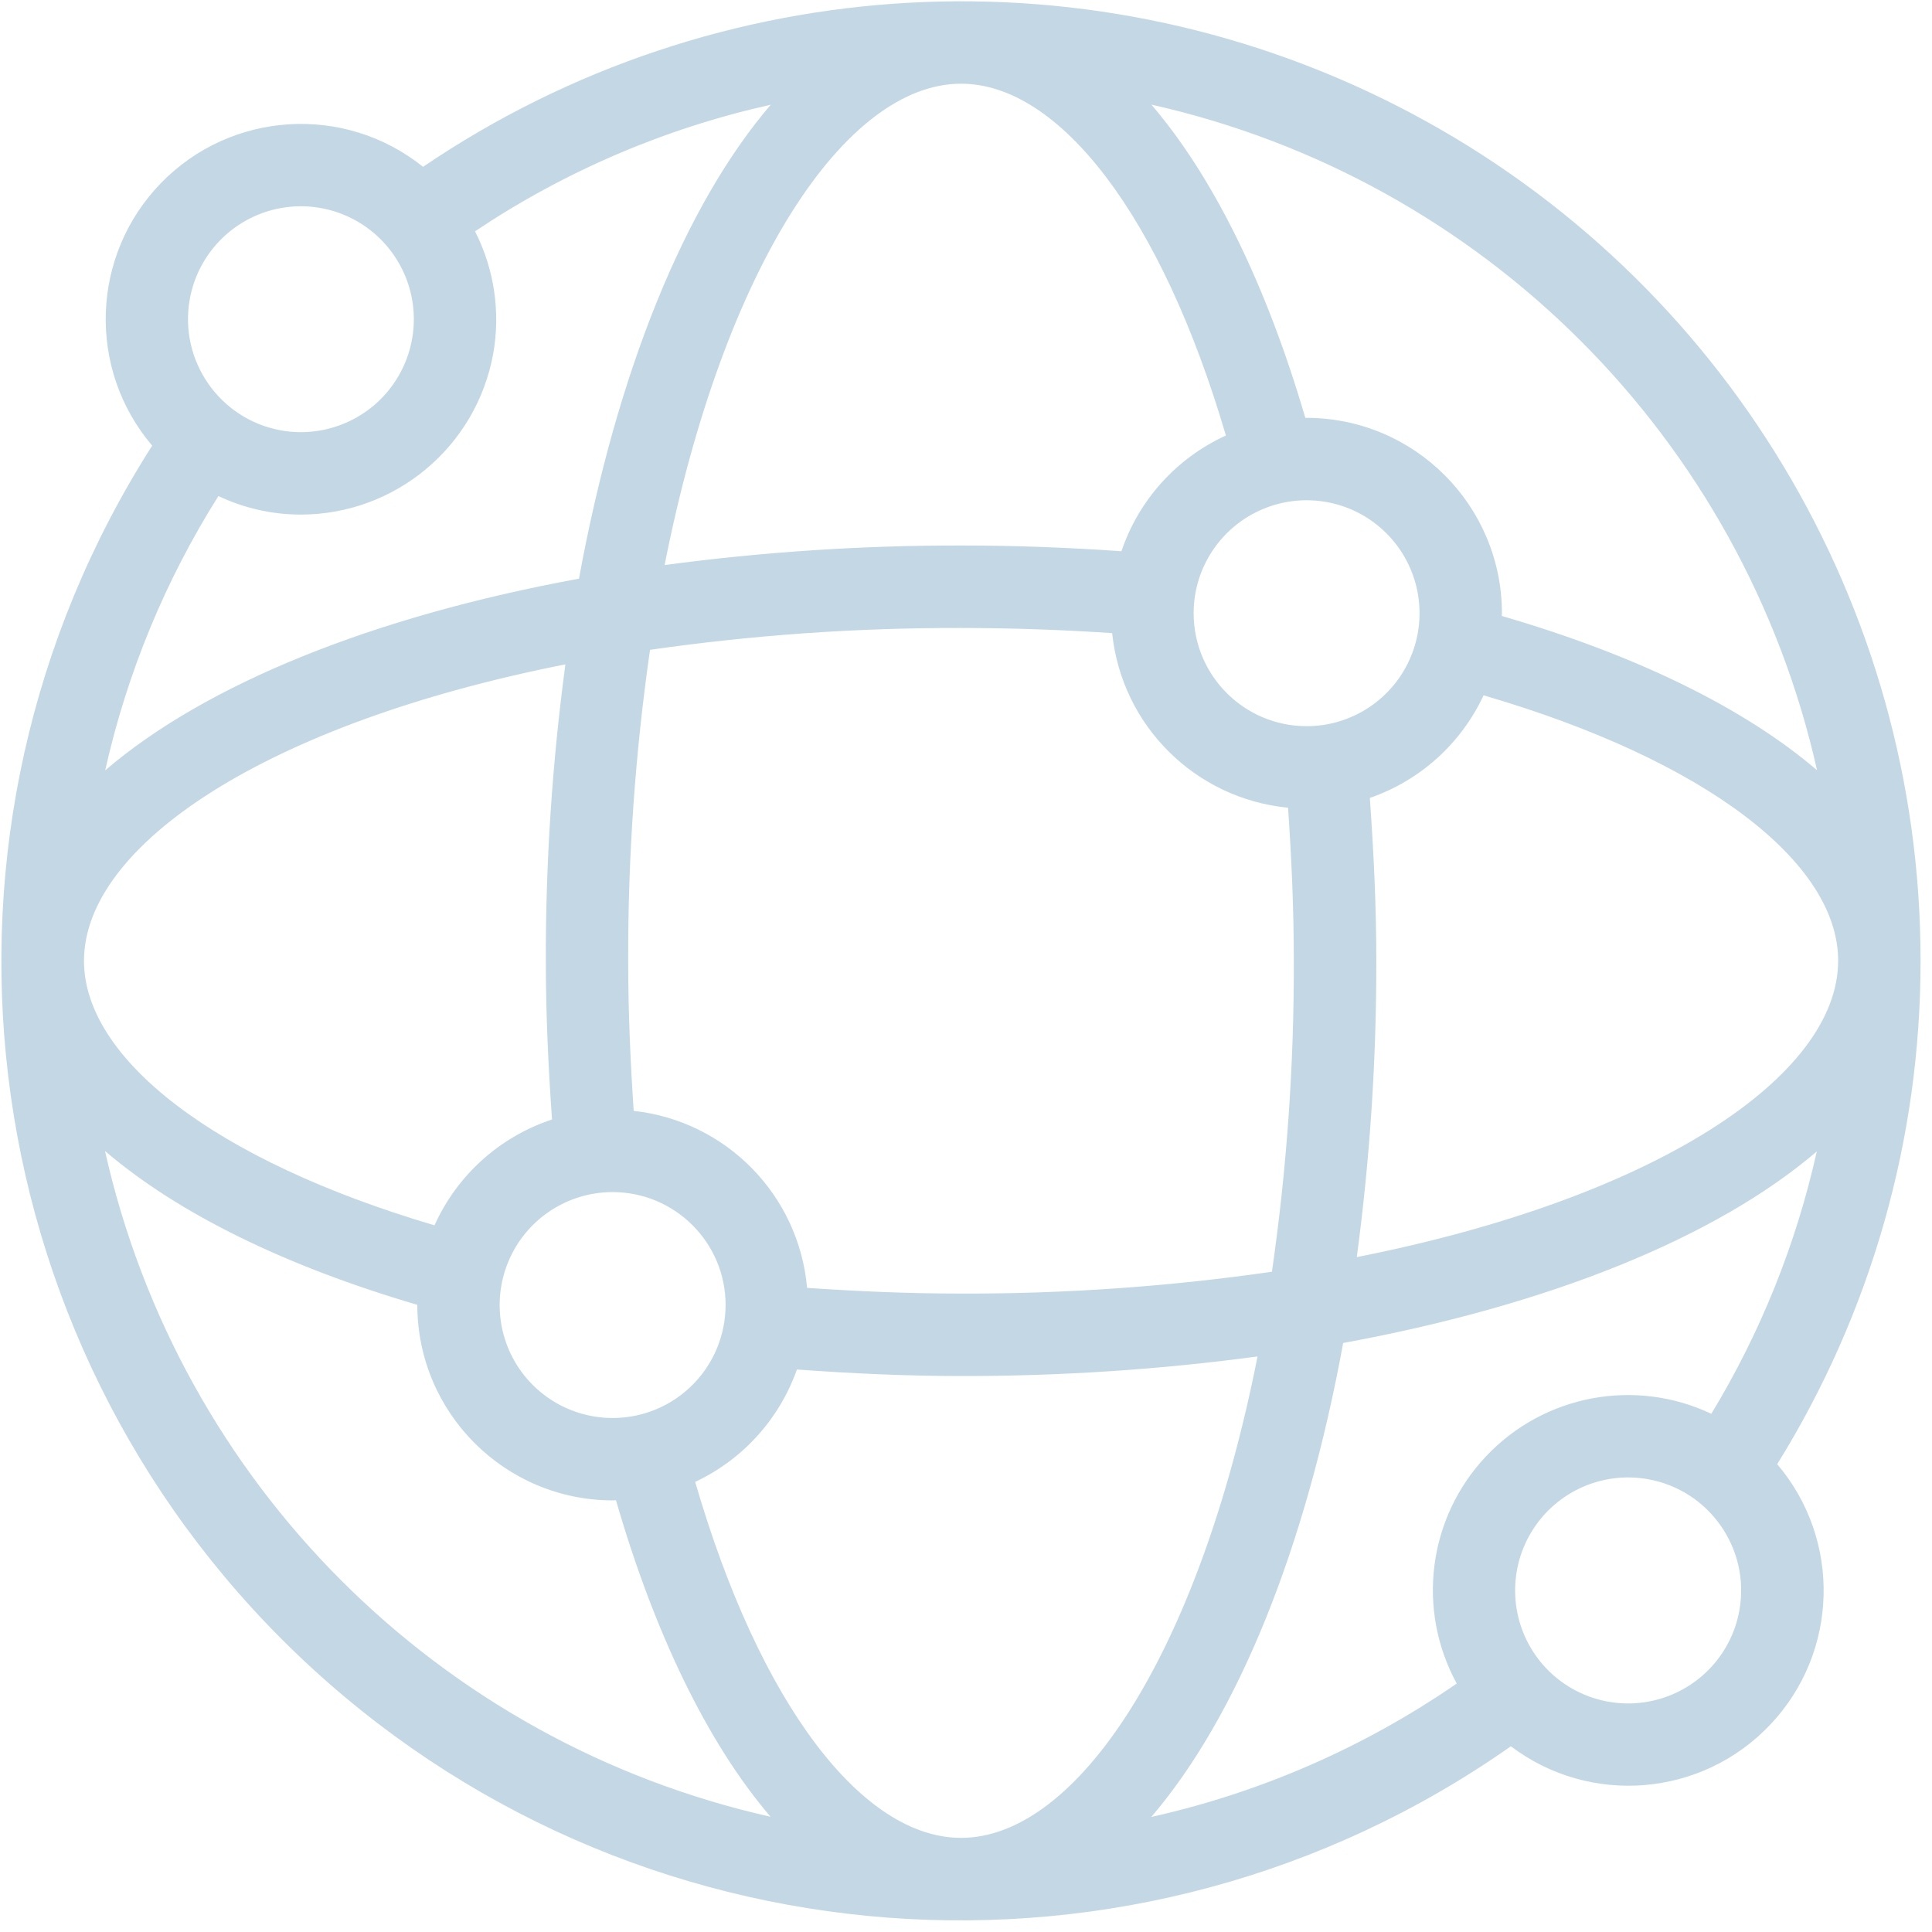 <?xml version="1.0" encoding="UTF-8"?>
<svg width="40px" height="40px" viewBox="0 0 40 40" version="1.1" xmlns="http://www.w3.org/2000/svg" xmlns:xlink="http://www.w3.org/1999/xlink">
    <!-- Generator: Sketch 61.2 (89653) - https://sketch.com -->
    <title>Shape</title>
    <desc>Created with Sketch.</desc>
    <g id="Page-1" stroke="none" stroke-width="1" fill="none" fill-rule="evenodd">
        <g id="Artboard" transform="translate(-333, -233)" fill="#C4D7E5" fill-rule="nonzero">
            <g id="Experience" transform="translate(333, 233)">
                <path d="M39.763,19.893 C39.768,12.539 35.707,5.785 29.21,2.34 C22.713,-1.105 14.844,-0.676 8.759,3.454 C7.134,2.151 4.784,2.297 3.332,3.791 C1.88,5.286 1.801,7.639 3.151,9.227 C-1.952,17.214 -0.696,27.695 6.151,34.249 C12.998,40.803 23.524,41.602 31.281,36.155 C32.925,37.397 35.24,37.203 36.654,35.704 C38.069,34.206 38.129,31.884 36.795,30.314 C38.738,27.185 39.766,23.576 39.763,19.893 Z M13.12,22.999 C13.053,21.996 13.006,20.969 13.006,19.892 C13,17.738 13.151,15.586 13.458,13.454 C15.59,13.147 17.742,12.996 19.897,13.002 C20.978,13.002 22.019,13.041 23.026,13.108 C23.225,15.026 24.749,16.537 26.668,16.723 C26.738,17.745 26.787,18.793 26.787,19.892 C26.793,22.046 26.642,24.198 26.334,26.33 C24.202,26.637 22.051,26.788 19.897,26.782 C18.791,26.782 17.737,26.734 16.71,26.664 C16.539,24.743 15.037,23.21 13.12,22.999 L13.12,22.999 Z M15.022,27.019 C15.022,27.965 14.452,28.818 13.579,29.18 C12.705,29.542 11.699,29.342 11.03,28.674 C10.361,28.005 10.161,26.999 10.523,26.125 C10.884,25.251 11.737,24.681 12.683,24.681 C13.975,24.681 15.022,25.728 15.023,27.019 L15.022,27.019 Z M24.713,12.697 C24.712,11.751 25.282,10.898 26.156,10.536 C27.03,10.173 28.036,10.373 28.705,11.042 C29.374,11.711 29.574,12.717 29.212,13.591 C28.85,14.465 27.997,15.035 27.051,15.035 C25.76,15.033 24.714,13.987 24.713,12.697 L24.713,12.697 Z M28.361,16.52 C29.401,16.161 30.251,15.394 30.716,14.396 C35.32,15.739 38.057,17.858 38.057,19.89 C38.057,22.29 34.27,24.806 28.091,26.027 C28.363,23.994 28.498,21.945 28.495,19.893 C28.495,18.735 28.439,17.617 28.361,16.52 L28.361,16.52 Z M37.62,15.947 C36.106,14.651 33.854,13.555 31.093,12.753 C31.093,12.733 31.096,12.715 31.096,12.695 C31.093,10.463 29.284,8.654 27.051,8.651 C27.042,8.651 27.034,8.651 27.025,8.651 C26.222,5.907 25.129,3.673 23.838,2.166 C30.71,3.708 36.077,9.075 37.62,15.947 Z M19.898,1.733 C21.925,1.733 24.038,4.445 25.381,9.017 C24.36,9.483 23.577,10.35 23.218,11.413 C22.14,11.337 21.031,11.294 19.898,11.294 C17.845,11.291 15.795,11.426 13.76,11.699 C14.982,5.521 17.501,1.733 19.898,1.733 Z M3.929,6.195 C4.096,5.264 4.808,4.526 5.732,4.324 C6.657,4.123 7.611,4.499 8.15,5.276 C8.69,6.053 8.708,7.078 8.196,7.874 C7.685,8.669 6.744,9.078 5.813,8.91 C4.545,8.678 3.702,7.464 3.929,6.195 L3.929,6.195 Z M4.522,10.27 C5.056,10.523 5.64,10.654 6.231,10.654 C8.187,10.65 9.861,9.249 10.211,7.325 L10.211,7.325 C10.365,6.461 10.233,5.57 9.835,4.789 C11.696,3.543 13.772,2.655 15.958,2.168 C14.177,4.245 12.77,7.705 11.987,11.981 C7.714,12.764 4.256,14.168 2.178,15.949 C2.629,13.936 3.421,12.015 4.522,10.27 Z M11.706,13.755 C11.433,15.789 11.297,17.84 11.301,19.893 C11.301,21.02 11.354,22.109 11.429,23.178 C10.347,23.535 9.464,24.33 8.996,25.369 C4.439,24.024 1.739,21.915 1.739,19.893 C1.739,17.493 5.526,14.976 11.706,13.755 Z M2.174,23.83 C3.68,25.12 5.903,26.212 8.64,27.015 L8.64,27.019 C8.643,29.252 10.452,31.061 12.685,31.064 C12.708,31.064 12.73,31.061 12.753,31.061 C13.556,33.834 14.654,36.095 15.953,37.614 C9.081,36.071 3.715,30.703 2.174,23.83 L2.174,23.83 Z M19.898,38.051 C17.859,38.051 15.735,35.302 14.393,30.681 C15.378,30.218 16.137,29.38 16.499,28.354 C17.604,28.434 18.732,28.489 19.898,28.489 C21.951,28.492 24.001,28.357 26.036,28.084 C24.814,34.263 22.293,38.051 19.898,38.051 Z M36.012,33.341 C35.845,34.273 35.133,35.012 34.208,35.214 C33.283,35.416 32.328,35.041 31.787,34.264 C31.247,33.486 31.229,32.46 31.74,31.664 C32.252,30.867 33.193,30.458 34.125,30.626 C35.395,30.856 36.239,32.071 36.012,33.341 L36.012,33.341 Z M35.431,29.271 C33.851,28.523 31.968,28.878 30.768,30.15 C29.567,31.421 29.322,33.321 30.16,34.856 C28.249,36.174 26.102,37.112 23.836,37.618 C25.618,35.538 27.026,32.08 27.809,27.805 C32.08,27.023 35.537,25.618 37.615,23.839 C37.187,25.757 36.45,27.592 35.431,29.271 L35.431,29.271 Z" id="Shape"></path>
            </g>
        </g>
    </g>
</svg>